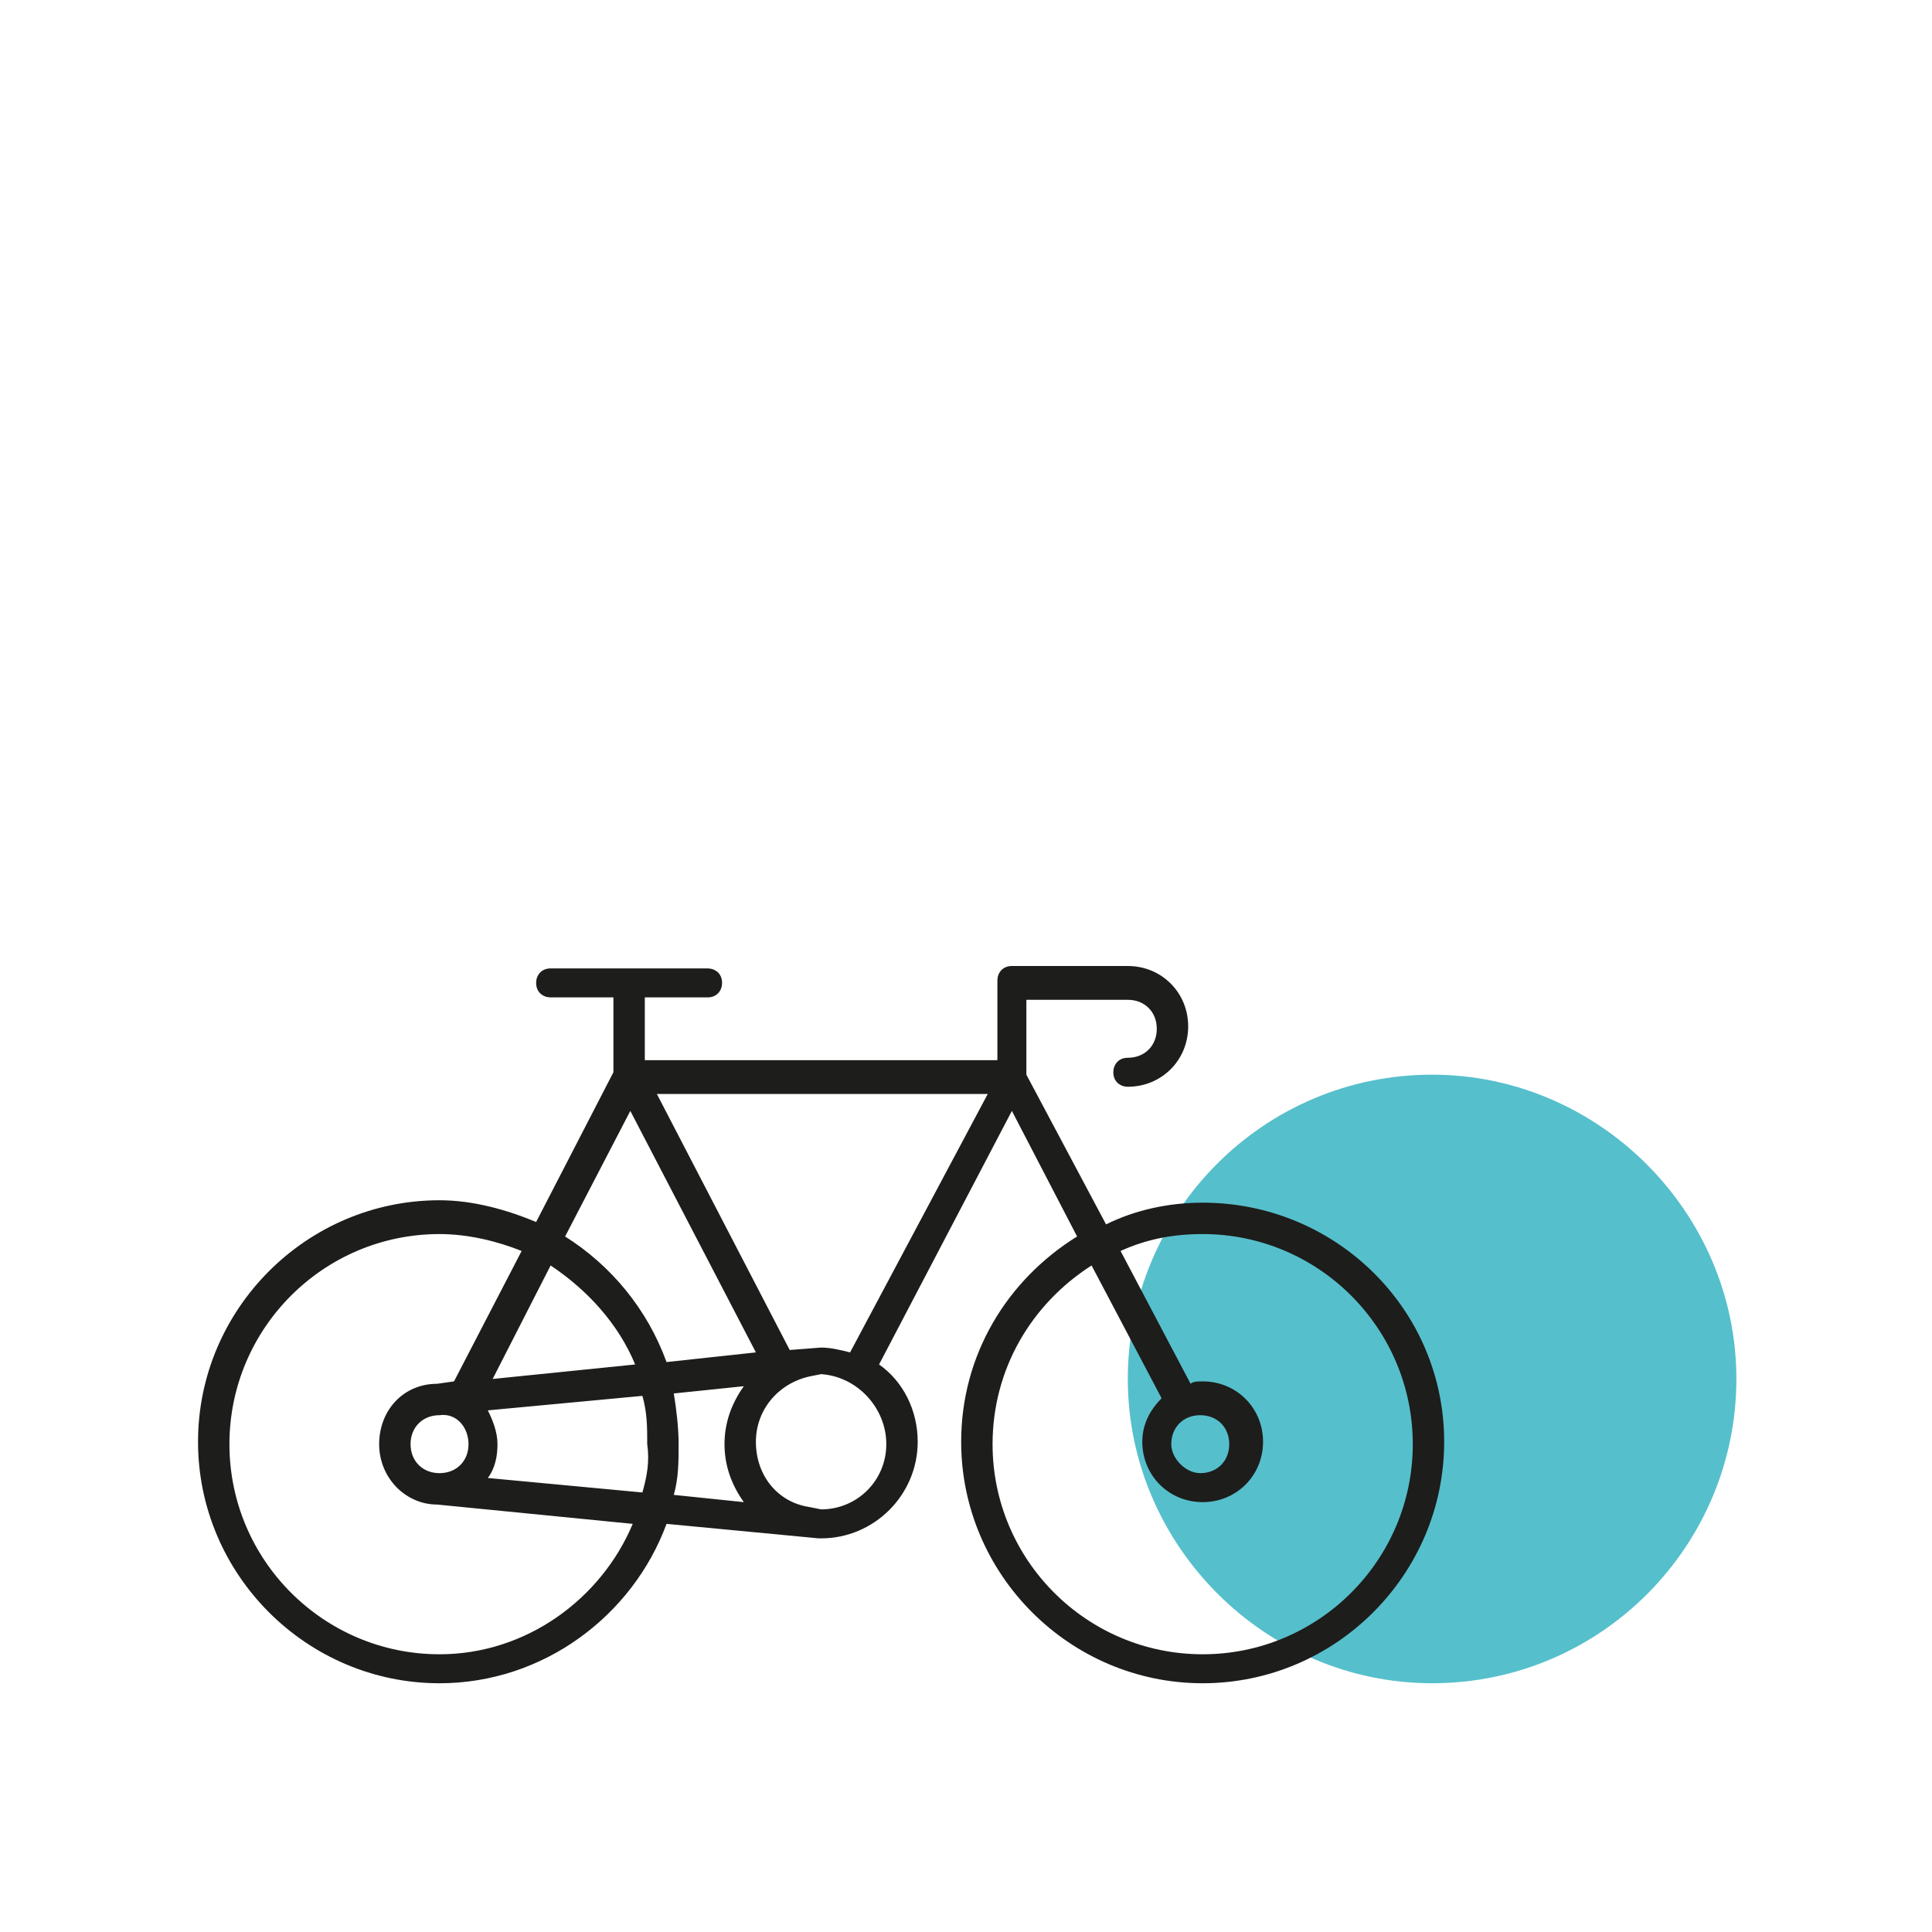 <svg width="400px" height="400px" viewBox="0 0 400 400" version="1.1" xmlns="http://www.w3.org/2000/svg"
     xmlns:xlink="http://www.w3.org/1999/xlink">
    <title>bike</title>
    <g id="bike" stroke="none" stroke-width="1" fill="none" fill-rule="evenodd">
        <g transform="translate(41, 200)" fill-rule="nonzero">
            <path d="M255.5,22.5 C220.5,22.5 192.5,51 192.5,85.5 C192.5,120 221,148.5 255.5,148.5 C290.5,148.5 318.5,120 318.5,85.5 C318.5,51 290,22.5 255.5,22.5"
                  fill="#56BFCC"></path>
            <path d="M201.5,99 C201.5,95.5 204,93 207.5,93 C211,93 213.5,95.5 213.5,99 C213.5,102.5 211,105 207.5,105 C204.5,105 201.5,102 201.5,99 M208,142.5 C184,142.5 164.5,123 164.5,99 C164.5,83.5 172.5,70 185,62 L199.5,89.5 C197,92 195.5,95 195.5,98.5 C195.5,105.5 201,111 208,111 C215,111 220.5,105.5 220.5,98.5 C220.5,91.5 215,86 208,86 C207,86 206,86 205.5,86.5 L191,59 C196.5,56.5 202,55.5 208,55.5 C232,55.5 251.5,75 251.5,99 C251.5,123 232,142.5 208,142.5 M135,80 C133,79.5 131,79 129,79 C129,79 129,79 129,79 L129,79 L122.5,79.5 L95,26.5 L163.5,26.5 L135,80 Z M142.5,99 C142.5,106.5 136.5,112.5 129,112.5 L126.5,112 C120,111 115.5,105.5 115.5,98.5 C115.5,92 120,86.5 126.5,85 L129,84.5 C136.5,85 142.5,91.5 142.5,99 M113,111 L98.5,109.5 C99.5,106 99.5,102.5 99.5,99 C99.5,95.5 99,91.5 98.5,88.5 L113,87 C110.5,90.5 109,94.5 109,99 C109,103.5 110.5,107.5 113,111 M76,56 L89.5,30 L115.5,80 L97,82 C93,71 85.5,62 76,56 M92,109 L60,106 C61.5,104 62,101.5 62,99 C62,96.5 61,94 60,92 L92,89 C93,92.5 93,95.5 93,99 C93.5,102.5 93,105.5 92,109 M56,99 C56,102.5 53.5,105 50,105 C46.5,105 44,102.5 44,99 C44,95.5 46.5,93 50,93 C53.5,92.5 56,95.5 56,99 M50,142.5 C26,142.5 6.5,123 6.5,99 C6.5,75 26,55.5 50,55.5 C56,55.5 62,57 67,59 L53,86 L49.5,86.5 C49.5,86.5 49.5,86.5 49.5,86.5 C42.5,86.5 37.5,92 37.5,99 C37.5,106 43,111.5 49.5,111.5 C49.5,111.5 49.5,111.5 49.5,111.5 L90,115.5 C83.5,131 68,142.5 50,142.5 M73,62 C80.5,67 87,74 90.5,82.5 L61,85.5 L73,62 Z M208,49 C201,49 194,50.5 188,53.5 L171.5,22.5 L171.5,7 L192.5,7 C196,7 198.5,9.5 198.5,13 C198.5,16.5 196,19 192.5,19 C190.5,19 189.5,20.5 189.5,22 C189.5,24 191,25 192.5,25 C199.5,25 205,19.5 205,12.5 C205,5.5 199.5,3.55271368e-14 192.5,3.55271368e-14 L168.5,3.55271368e-14 C166.5,3.55271368e-14 165.5,1.5 165.5,3 L165.5,19.5 L92.5,19.5 L92.5,6.5 L105.5,6.5 C107.5,6.5 108.5,5 108.5,3.5 C108.5,1.5 107,0.5 105.5,0.5 L73,0.5 C71,0.5 70,2 70,3.5 C70,5.5 71.5,6.5 73,6.5 L86,6.5 L86,22 L70,53 C64,50.5 57,48.5 50,48.5 C22.5,48.5 0,71 0,98.5 C0,126 22.5,148.5 50,148.5 C71.5,148.5 90,134.5 97,115.5 L128.5,118.5 L129,118.5 C140,118.5 149,109.5 149,98.5 C149,92 146,86 141,82.5 L168.5,30 L182,56 C167.5,65 158,80.5 158,98.5 C158,126 180.5,148.5 208,148.5 C235.5,148.5 258,126 258,98.5 C258,71 235.5,49 208,49"
                  fill="#1D1D1B"></path>
        </g>
    </g>
</svg>